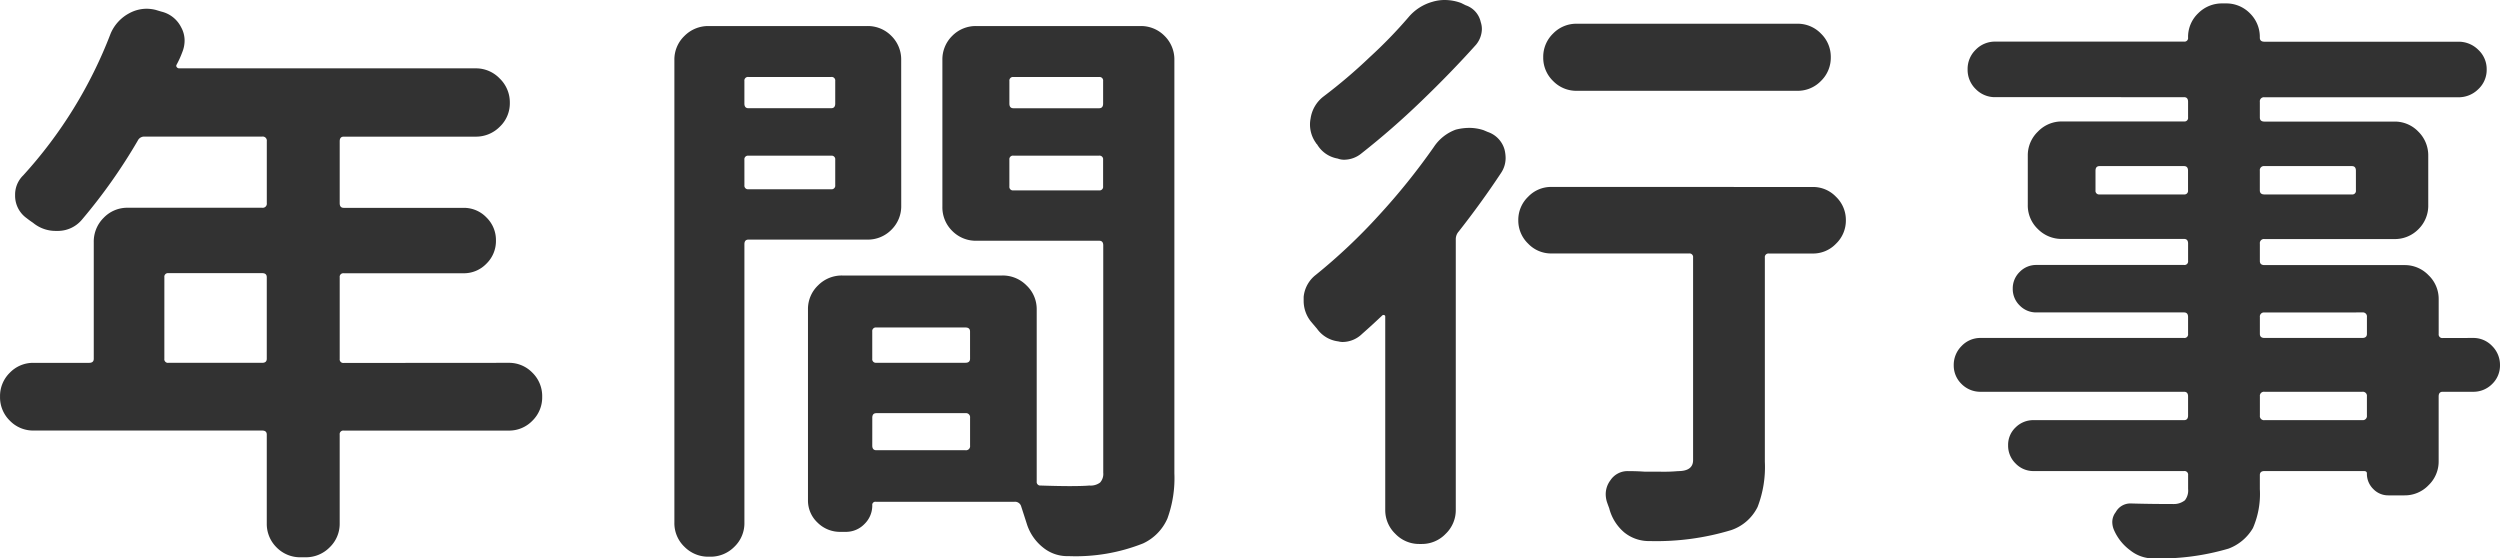 <svg xmlns="http://www.w3.org/2000/svg" width="168.758" height="37.695" viewBox="0 0 168.758 37.695">
  <path id="パス_341" data-name="パス 341" d="M-73.187-9.883a.242.242,0,0,0,.273.273h6.328q.313,0,.313-.273v-5.508q0-.273-.312-.273h-6.328a.242.242,0,0,0-.273.273Zm23.242.273a2.183,2.183,0,0,1,1.6.664,2.206,2.206,0,0,1,.664,1.621A2.206,2.206,0,0,1-48.344-5.7a2.183,2.183,0,0,1-1.6.664H-61.078a.242.242,0,0,0-.273.273V1.211a2.2,2.2,0,0,1-.684,1.641,2.248,2.248,0,0,1-1.621.664h-.312a2.229,2.229,0,0,1-1.641-.664,2.229,2.229,0,0,1-.664-1.641V-4.766q0-.273-.312-.273h-15.43a2.183,2.183,0,0,1-1.6-.664,2.205,2.205,0,0,1-.664-1.621,2.205,2.205,0,0,1,.664-1.621,2.183,2.183,0,0,1,1.6-.664h3.75q.313,0,.313-.273v-7.891a2.248,2.248,0,0,1,.664-1.621,2.2,2.2,0,0,1,1.641-.684h9.063a.276.276,0,0,0,.313-.312v-4.18a.276.276,0,0,0-.312-.312h-7.969a.478.478,0,0,0-.43.273,37.1,37.1,0,0,1-3.75,5.313,2.118,2.118,0,0,1-1.6.781h-.156a2.382,2.382,0,0,1-1.562-.547q-.234-.156-.43-.312a1.856,1.856,0,0,1-.781-1.562,1.808,1.808,0,0,1,.547-1.328,30.277,30.277,0,0,0,5.9-9.57A2.778,2.778,0,0,1-75.57-33.2a2.471,2.471,0,0,1,1.172-.312,2.568,2.568,0,0,1,.625.078l.391.117a2.01,2.01,0,0,1,1.328,1.055,1.851,1.851,0,0,1,.234.9,2.09,2.09,0,0,1-.156.781,6.271,6.271,0,0,1-.391.859.14.14,0,0,0,.02.156.206.206,0,0,0,.176.078h20a2.215,2.215,0,0,1,1.621.684,2.238,2.238,0,0,1,.684,1.641,2.174,2.174,0,0,1-.684,1.621,2.248,2.248,0,0,1-1.621.664h-8.906q-.273,0-.273.313v4.18q0,.313.273.313h8.086a2.105,2.105,0,0,1,1.543.645,2.128,2.128,0,0,1,.645,1.563,2.128,2.128,0,0,1-.645,1.563,2.105,2.105,0,0,1-1.543.645h-8.086a.242.242,0,0,0-.273.273v5.508a.242.242,0,0,0,.273.273ZM-27.9-28.633a.242.242,0,0,0-.273-.273h-5.586a.242.242,0,0,0-.273.273v1.523q0,.313.273.313h5.586q.273,0,.273-.312ZM-34.031-21.6a.242.242,0,0,0,.273.273h5.586A.242.242,0,0,0-27.9-21.6V-23.32a.242.242,0,0,0-.273-.273h-5.586a.242.242,0,0,0-.273.273Zm10.586,1.367a2.229,2.229,0,0,1-.664,1.641,2.229,2.229,0,0,1-1.641.664h-8.008q-.273,0-.273.313V1.172a2.2,2.2,0,0,1-.684,1.641,2.248,2.248,0,0,1-1.621.664h-.117a2.248,2.248,0,0,1-1.621-.664,2.2,2.2,0,0,1-.684-1.641V-30.039a2.2,2.2,0,0,1,.684-1.641,2.248,2.248,0,0,1,1.621-.664h10.7a2.229,2.229,0,0,1,1.641.664,2.229,2.229,0,0,1,.664,1.641Zm7.3-1.289a.242.242,0,0,0,.273.273h5.781a.242.242,0,0,0,.273-.273v-1.8a.242.242,0,0,0-.273-.273h-5.781a.242.242,0,0,0-.273.273Zm6.328-7.109a.242.242,0,0,0-.273-.273h-5.781a.242.242,0,0,0-.273.273v1.523q0,.313.273.313h5.781q.273,0,.273-.312ZM-25.4-4.023q0,.312.273.313h6.016a.276.276,0,0,0,.313-.312V-5.9a.276.276,0,0,0-.312-.312h-6.016q-.273,0-.273.313Zm6.6-7.7q0-.273-.312-.273h-6.016a.242.242,0,0,0-.273.273v1.836a.242.242,0,0,0,.273.273h6.016q.313,0,.313-.273ZM-7.312-32.344a2.229,2.229,0,0,1,1.641.664,2.229,2.229,0,0,1,.664,1.641V-2.148A7.949,7.949,0,0,1-5.477.9a3.318,3.318,0,0,1-1.641,1.68,12.308,12.308,0,0,1-5,.859h-.117a2.586,2.586,0,0,1-1.641-.586,3.286,3.286,0,0,1-1.094-1.6q-.2-.625-.391-1.211a.428.428,0,0,0-.43-.273h-9.375A.207.207,0,0,0-25.4,0a1.731,1.731,0,0,1-.527,1.27A1.731,1.731,0,0,1-27.2,1.8h-.352a2.138,2.138,0,0,1-1.543-.625,2.042,2.042,0,0,1-.645-1.523V-13.2a2.2,2.2,0,0,1,.684-1.641,2.248,2.248,0,0,1,1.621-.664h10.82a2.248,2.248,0,0,1,1.621.664A2.2,2.2,0,0,1-14.3-13.2V-1.6a.242.242,0,0,0,.273.273q1.172.039,1.953.039.9,0,1.328-.039a1.067,1.067,0,0,0,.723-.2.865.865,0,0,0,.215-.664V-17.539q0-.313-.273-.312h-8.281a2.229,2.229,0,0,1-1.641-.664,2.229,2.229,0,0,1-.664-1.641v-9.883a2.229,2.229,0,0,1,.664-1.641,2.229,2.229,0,0,1,1.641-.664ZM37.039-32.5a2.183,2.183,0,0,1,1.6.664,2.183,2.183,0,0,1,.664,1.6,2.183,2.183,0,0,1-.664,1.6,2.183,2.183,0,0,1-1.6.664H22.156a2.183,2.183,0,0,1-1.6-.664,2.183,2.183,0,0,1-.664-1.6,2.183,2.183,0,0,1,.664-1.6,2.183,2.183,0,0,1,1.6-.664Zm-26.25-.43a3.265,3.265,0,0,1,1.641-1.055,2.84,2.84,0,0,1,.82-.117,3.233,3.233,0,0,1,1.094.2l.313.156a1.539,1.539,0,0,1,1.016,1.133,1.475,1.475,0,0,1,.078.469,1.709,1.709,0,0,1-.391,1.055q-1.68,1.875-3.711,3.828A53.167,53.167,0,0,1,7.625-23.75a1.862,1.862,0,0,1-1.172.43,1.147,1.147,0,0,1-.43-.078,2,2,0,0,1-1.406-.977.035.035,0,0,1-.039-.039,2.131,2.131,0,0,1-.43-1.289,1.987,1.987,0,0,1,.039-.391,2.282,2.282,0,0,1,.859-1.484,35.331,35.331,0,0,0,3.125-2.656A31.087,31.087,0,0,0,10.789-32.93Zm1.719,8.75a3.008,3.008,0,0,1,1.484-1.172,3.7,3.7,0,0,1,.9-.117,3.068,3.068,0,0,1,.977.156l.273.117a1.758,1.758,0,0,1,1.133,1.172,2.422,2.422,0,0,1,.078.586,1.8,1.8,0,0,1-.312,1.016q-1.289,1.953-2.852,3.945a.778.778,0,0,0-.2.508V.313a2.215,2.215,0,0,1-.684,1.621,2.215,2.215,0,0,1-1.621.684h-.156A2.215,2.215,0,0,1,9.91,1.934,2.215,2.215,0,0,1,9.227.313V-12.734a.092.092,0,0,0-.078-.1.117.117,0,0,0-.117.02q-.7.664-1.367,1.25a1.9,1.9,0,0,1-1.328.547,1.148,1.148,0,0,1-.273-.039,2.062,2.062,0,0,1-1.445-.859q-.234-.273-.43-.508a2.229,2.229,0,0,1-.469-1.367v-.273a2.136,2.136,0,0,1,.82-1.484A38.2,38.2,0,0,0,8.8-19.57,44.281,44.281,0,0,0,12.508-24.18Zm25.586,2.7a2.138,2.138,0,0,1,1.563.664,2.16,2.16,0,0,1,.664,1.582,2.16,2.16,0,0,1-.664,1.582,2.138,2.138,0,0,1-1.562.664H35.125a.242.242,0,0,0-.273.273V-2.93A7.49,7.49,0,0,1,34.363.117,3.091,3.091,0,0,1,32.586,1.68a17.394,17.394,0,0,1-5.469.742h-.078a2.639,2.639,0,0,1-1.68-.586A3.155,3.155,0,0,1,24.344.2q-.078-.2-.156-.43a1.856,1.856,0,0,1-.078-.508,1.56,1.56,0,0,1,.313-.937A1.385,1.385,0,0,1,25.633-2.3h.039q.547,0,1.094.039H27.82A10.68,10.68,0,0,0,28.992-2.3q1.016,0,1.016-.742V-16.719a.242.242,0,0,0-.273-.273h-9.3a2.138,2.138,0,0,1-1.562-.664,2.16,2.16,0,0,1-.664-1.582,2.16,2.16,0,0,1,.664-1.582,2.138,2.138,0,0,1,1.563-.664ZM75.18-5.742a.276.276,0,0,0,.313-.312V-7.344a.276.276,0,0,0-.312-.312h-6.6a.276.276,0,0,0-.312.313v1.289a.276.276,0,0,0,.313.313Zm-6.6-7.266a.276.276,0,0,0-.312.313v1.133q0,.273.313.273h6.6q.313,0,.313-.273V-12.7a.276.276,0,0,0-.312-.312ZM57.172-21.25a.242.242,0,0,0,.273.273h5.7a.242.242,0,0,0,.273-.273v-1.328q0-.313-.273-.312h-5.7q-.273,0-.273.313ZM74.75-22.578q0-.313-.273-.312h-5.9a.276.276,0,0,0-.312.313v1.328q0,.273.313.273h5.9a.242.242,0,0,0,.273-.273Zm7.891,11.289a1.745,1.745,0,0,1,1.309.547,1.8,1.8,0,0,1,.527,1.289,1.731,1.731,0,0,1-.527,1.27,1.777,1.777,0,0,1-1.309.527H80.609q-.273,0-.273.313v4.375a2.215,2.215,0,0,1-.684,1.621,2.215,2.215,0,0,1-1.621.684H76.938a1.389,1.389,0,0,1-1.016-.43,1.434,1.434,0,0,1-.43-1.055q0-.156-.2-.156H68.578q-.313,0-.312.273v.938A5.783,5.783,0,0,1,67.8,1.543,3.207,3.207,0,0,1,66.156,2.93a16.418,16.418,0,0,1-5.039.664h-.039a2.484,2.484,0,0,1-1.562-.547A3.362,3.362,0,0,1,58.422,1.68a1.379,1.379,0,0,1-.117-.547,1.088,1.088,0,0,1,.234-.664,1.119,1.119,0,0,1,1.016-.586q1.289.039,2.891.039a1.191,1.191,0,0,0,.762-.254,1.065,1.065,0,0,0,.215-.762v-.937a.242.242,0,0,0-.273-.273H52.992a1.653,1.653,0,0,1-1.211-.508,1.676,1.676,0,0,1-.508-1.23,1.612,1.612,0,0,1,.508-1.211,1.687,1.687,0,0,1,1.211-.488H63.148q.273,0,.273-.312V-7.344q0-.313-.273-.312H49.438a1.777,1.777,0,0,1-1.309-.527,1.731,1.731,0,0,1-.527-1.27,1.8,1.8,0,0,1,.527-1.289,1.745,1.745,0,0,1,1.309-.547H63.148a.242.242,0,0,0,.273-.273V-12.7q0-.312-.273-.312H53.188a1.543,1.543,0,0,1-1.133-.469,1.543,1.543,0,0,1-.469-1.133,1.543,1.543,0,0,1,.469-1.133,1.543,1.543,0,0,1,1.133-.469h9.961a.242.242,0,0,0,.273-.273v-1.172q0-.313-.273-.312H54.906a2.248,2.248,0,0,1-1.621-.664,2.2,2.2,0,0,1-.684-1.641v-3.32a2.215,2.215,0,0,1,.684-1.621,2.215,2.215,0,0,1,1.621-.684h8.242a.242.242,0,0,0,.273-.273v-1.055q0-.313-.273-.312H50.414a1.808,1.808,0,0,1-1.328-.547,1.808,1.808,0,0,1-.547-1.328,1.808,1.808,0,0,1,.547-1.328,1.808,1.808,0,0,1,1.328-.547H63.148a.242.242,0,0,0,.273-.273,2.2,2.2,0,0,1,.684-1.641,2.248,2.248,0,0,1,1.621-.664h.234A2.229,2.229,0,0,1,67.6-33.2a2.229,2.229,0,0,1,.664,1.641q0,.273.313.273H81.664a1.874,1.874,0,0,1,1.348.547,1.777,1.777,0,0,1,.566,1.328,1.777,1.777,0,0,1-.566,1.328,1.874,1.874,0,0,1-1.348.547H68.578a.276.276,0,0,0-.312.313v1.055q0,.273.313.273h8.75a2.2,2.2,0,0,1,1.641.684,2.248,2.248,0,0,1,.664,1.621v3.32a2.229,2.229,0,0,1-.664,1.641,2.229,2.229,0,0,1-1.641.664h-8.75a.276.276,0,0,0-.312.313v1.172q0,.273.313.273h9.453a2.215,2.215,0,0,1,1.621.684,2.215,2.215,0,0,1,.684,1.621v2.344a.242.242,0,0,0,.273.273Z" transform="translate(84.281 34.102)" fill="#323232"/>
</svg>
